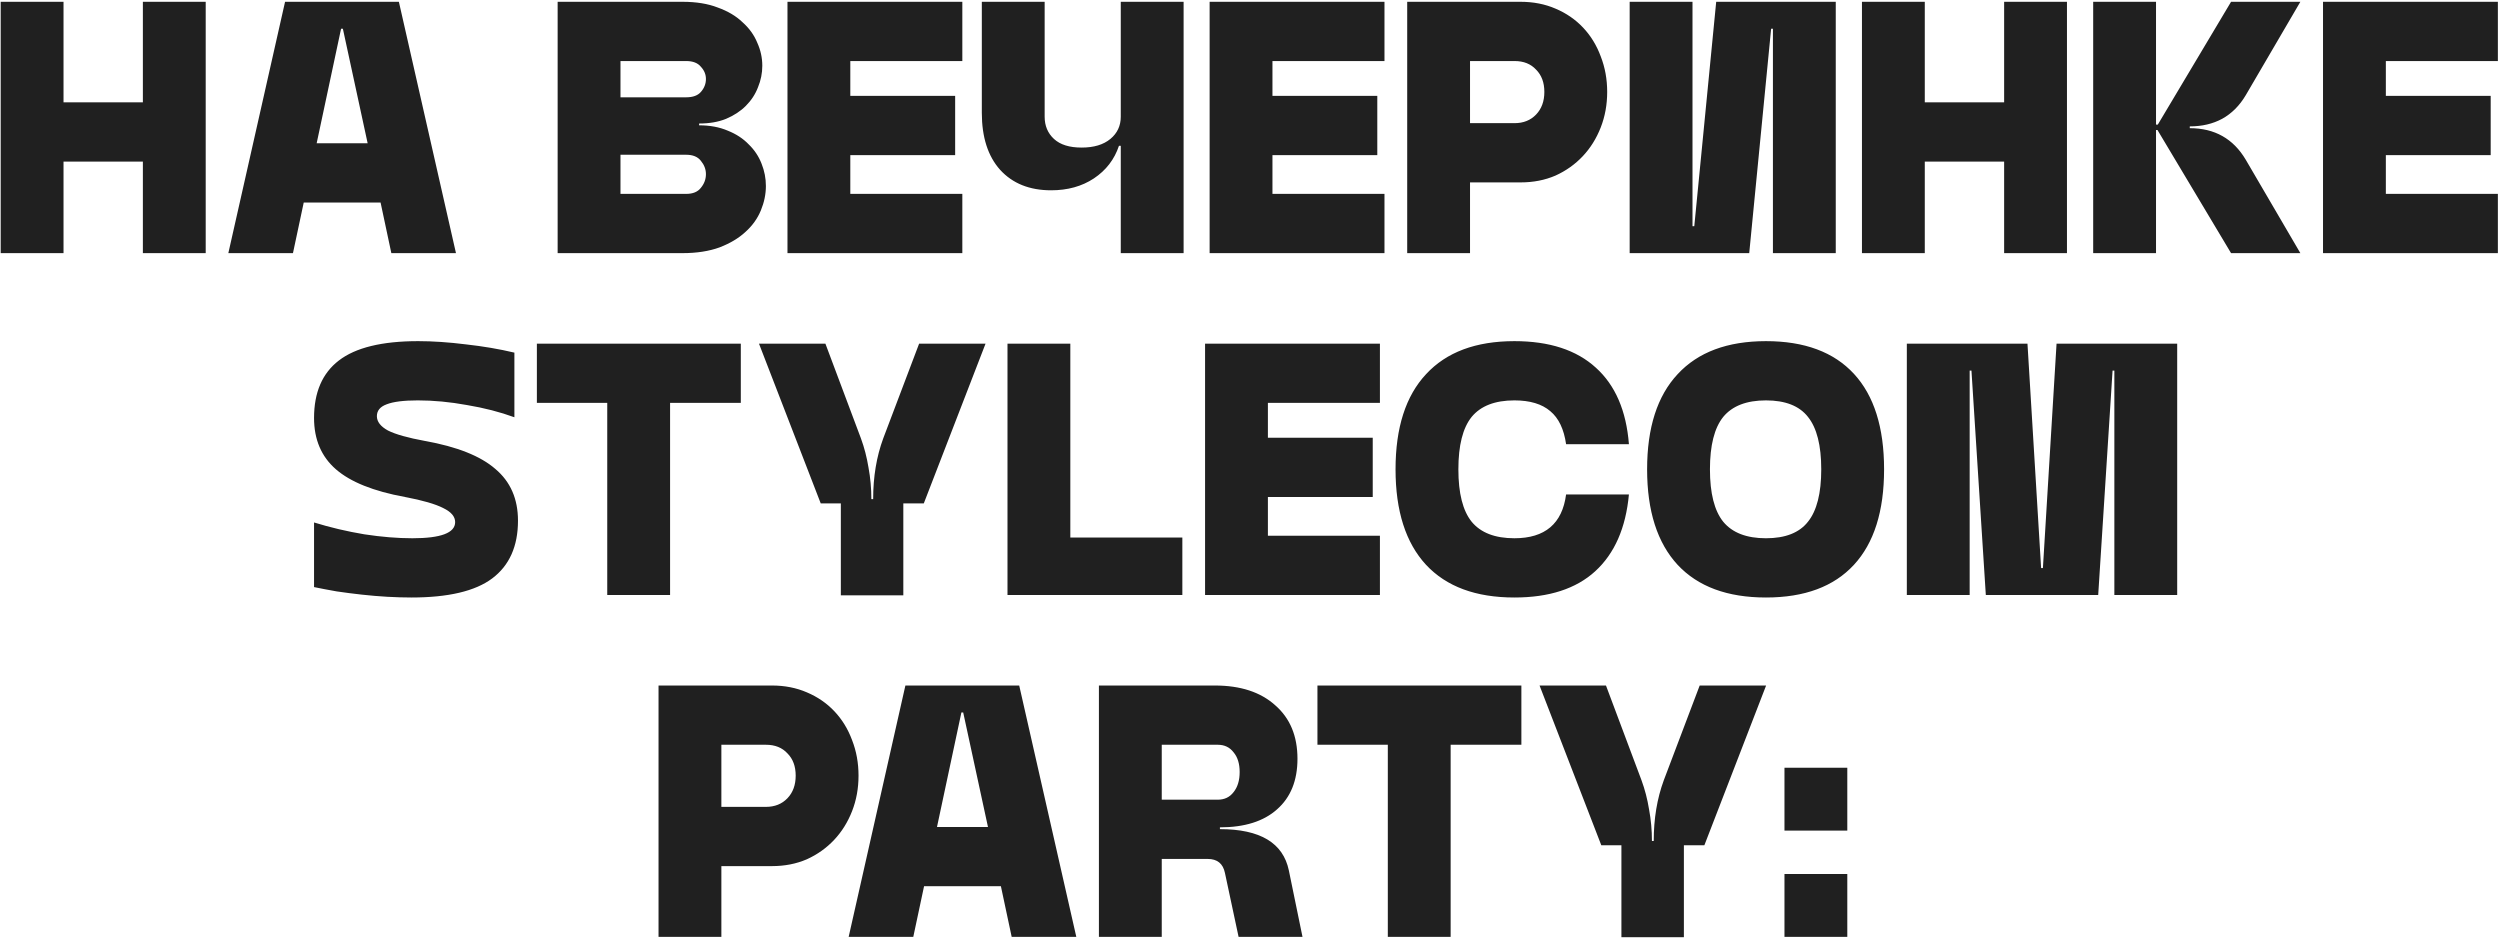 <?xml version="1.0" encoding="UTF-8"?> <svg xmlns="http://www.w3.org/2000/svg" width="958" height="360" viewBox="0 0 958 360" fill="none"><path d="M0.265 0.69H24.342V39.214H54.749V0.69H78.826V97H54.749V61.916H24.342V97H0.265V0.69ZM109.236 0.69H152.851L174.727 97H149.962L145.834 77.6H116.391L112.263 97H87.498L109.236 0.69ZM140.881 54.899L131.388 11.008H130.7L121.344 54.899H140.881ZM213.69 0.69H261.57C266.798 0.69 271.293 1.423 275.054 2.891C278.906 4.267 282.071 6.147 284.547 8.532C287.115 10.825 288.996 13.439 290.188 16.374C291.472 19.218 292.114 22.153 292.114 25.18C292.114 28.023 291.564 30.775 290.463 33.435C289.454 36.095 287.895 38.48 285.785 40.59C283.767 42.608 281.245 44.258 278.218 45.543C275.283 46.735 271.843 47.331 267.899 47.331V48.019C272.027 48.019 275.696 48.707 278.906 50.083C282.116 51.367 284.776 53.11 286.886 55.311C289.087 57.421 290.738 59.898 291.839 62.741C292.94 65.493 293.49 68.336 293.49 71.271C293.49 74.39 292.848 77.509 291.564 80.627C290.28 83.746 288.308 86.498 285.648 88.882C283.08 91.267 279.777 93.239 275.742 94.799C271.706 96.266 266.982 97 261.57 97H213.69V0.69ZM262.946 37.288C265.514 37.288 267.395 36.6 268.587 35.224C269.871 33.756 270.513 32.105 270.513 30.271C270.513 28.528 269.871 26.968 268.587 25.593C267.395 24.125 265.514 23.391 262.946 23.391H237.768V37.288H262.946ZM262.946 74.298C265.514 74.298 267.395 73.519 268.587 71.959C269.871 70.4 270.513 68.657 270.513 66.731C270.513 64.897 269.871 63.2 268.587 61.64C267.395 60.081 265.514 59.301 262.946 59.301H237.768V74.298H262.946ZM301.761 0.69H368.766V23.391H325.839V36.737H366.014V59.439H325.839V74.298H368.766V97H301.761V0.69ZM453.557 97H429.479V55.862H428.791C427.049 61.09 423.838 65.263 419.16 68.382C414.574 71.409 409.116 72.922 402.788 72.922C394.532 72.922 388.02 70.308 383.25 65.08C378.572 59.852 376.233 52.56 376.233 43.204V0.69H400.311V44.717C400.311 48.203 401.503 51.046 403.888 53.248C406.273 55.449 409.804 56.55 414.482 56.55C419.16 56.55 422.829 55.449 425.489 53.248C428.149 51.046 429.479 48.203 429.479 44.717V0.69H453.557V97ZM463.528 0.69H530.532V23.391H487.605V36.737H527.78V59.439H487.605V74.298H530.532V97H463.528V0.69ZM539.238 0.69H582.715C587.576 0.69 592.025 1.561 596.061 3.304C600.189 5.046 603.72 7.477 606.655 10.596C609.59 13.714 611.838 17.383 613.397 21.603C615.048 25.822 615.873 30.362 615.873 35.224C615.873 40.085 615.048 44.625 613.397 48.845C611.746 53.064 609.453 56.733 606.518 59.852C603.582 62.97 600.097 65.447 596.061 67.281C592.025 69.024 587.576 69.895 582.715 69.895H563.315V97H539.238V0.69ZM580.376 47.194C583.77 47.194 586.522 46.093 588.631 43.892C590.741 41.69 591.796 38.801 591.796 35.224C591.796 31.646 590.741 28.803 588.631 26.693C586.613 24.492 583.862 23.391 580.376 23.391H563.315V47.194H580.376ZM679.385 97V11.008H678.697L670.304 97H624.488V0.69H648.565V86.681H649.253L657.646 0.69H703.462V97H679.385ZM713.5 0.69H737.577V39.214H767.984V0.69H792.061V97H767.984V61.916H737.577V97H713.5V0.69ZM881.496 97H854.942L826.736 49.808H826.186V97H802.108V0.69H826.186V47.744H826.874L854.942 0.69H881.496L860.583 36.462C858.198 40.498 855.171 43.525 851.502 45.543C847.925 47.469 843.797 48.432 839.119 48.432V49.12C848.658 49.12 855.813 53.156 860.583 61.227L881.496 97ZM890.18 0.69H957.184V23.391H914.257V36.737H954.433V59.439H914.257V74.298H957.184V97H890.18V0.69ZM162.857 168.975C175.148 171.177 184.137 174.754 189.824 179.707C195.603 184.569 198.492 191.173 198.492 199.52C198.492 209.334 195.19 216.718 188.586 221.671C182.073 226.532 171.755 228.963 157.629 228.963C154.786 228.963 151.713 228.871 148.411 228.688C145.2 228.504 141.944 228.229 138.642 227.862C135.34 227.496 132.13 227.083 129.011 226.624C125.892 226.074 123.003 225.523 120.343 224.973V200.208C126.58 202.134 133.001 203.647 139.605 204.748C146.209 205.757 152.355 206.261 158.042 206.261C168.957 206.261 174.415 204.198 174.415 200.07C174.415 197.96 172.901 196.172 169.874 194.704C166.847 193.145 161.94 191.723 155.152 190.439C143.137 188.238 134.331 184.706 128.736 179.845C123.141 174.983 120.343 168.425 120.343 160.17C120.343 150.355 123.508 143.017 129.837 138.156C136.257 133.203 146.393 130.726 160.243 130.726C165.838 130.726 171.938 131.139 178.542 131.965C185.146 132.698 191.338 133.753 197.116 135.129V159.895C191.613 157.877 185.559 156.317 178.955 155.217C172.442 154.024 166.159 153.428 160.106 153.428C154.694 153.428 150.704 153.933 148.136 154.942C145.659 155.859 144.421 157.372 144.421 159.482C144.421 161.592 145.842 163.426 148.686 164.985C151.621 166.453 156.345 167.783 162.857 168.975ZM232.697 154.391H205.73V131.69H283.88V154.391H256.775V228H232.697V154.391ZM352.206 131.69H377.66L353.995 192.915H346.152V228.138H322.212V192.915H314.508L290.843 131.69H316.296L329.917 168.012C331.201 171.498 332.164 175.213 332.807 179.157C333.54 183.101 333.907 187.137 333.907 191.264H334.595C334.595 182.734 335.879 174.983 338.448 168.012L352.206 131.69ZM386.071 131.69H410.148V205.986H453.075V228H386.071V131.69ZM461.781 131.69H528.785V154.391H485.858V167.737H526.034V190.439H485.858V205.298H528.785V228H461.781V131.69ZM580.313 228.963C565.545 228.963 554.263 224.79 546.466 216.443C538.67 208.004 534.772 195.805 534.772 179.845C534.772 163.885 538.67 151.731 546.466 143.384C554.263 134.946 565.545 130.726 580.313 130.726C593.704 130.726 604.115 134.12 611.545 140.908C618.974 147.604 623.194 157.372 624.203 170.214H600.125C599.3 164.435 597.282 160.216 594.071 157.556C590.861 154.804 586.275 153.428 580.313 153.428C572.883 153.428 567.425 155.538 563.94 159.757C560.546 163.976 558.849 170.672 558.849 179.845C558.849 189.017 560.546 195.713 563.94 199.932C567.425 204.152 572.883 206.261 580.313 206.261C592.053 206.261 598.658 200.666 600.125 189.476H624.203C623.01 202.317 618.699 212.132 611.27 218.919C603.932 225.615 593.613 228.963 580.313 228.963ZM676.715 228.963C661.947 228.963 650.665 224.79 642.868 216.443C635.072 208.004 631.173 195.805 631.173 179.845C631.173 163.885 635.072 151.731 642.868 143.384C650.665 134.946 661.947 130.726 676.715 130.726C691.482 130.726 702.718 134.9 710.423 143.247C718.128 151.594 721.98 163.793 721.98 179.845C721.98 195.897 718.128 208.096 710.423 216.443C702.718 224.79 691.482 228.963 676.715 228.963ZM676.715 206.261C684.144 206.261 689.51 204.152 692.812 199.932C696.206 195.713 697.903 189.017 697.903 179.845C697.903 170.672 696.206 163.976 692.812 159.757C689.51 155.538 684.144 153.428 676.715 153.428C669.285 153.428 663.827 155.538 660.342 159.757C656.948 163.976 655.251 170.672 655.251 179.845C655.251 189.017 656.948 195.713 660.342 199.932C663.827 204.152 669.285 206.261 676.715 206.261ZM730.698 131.69H776.927L782.155 217.681H782.843L788.071 131.69H834.3V228H810.223V142.009H809.535L804.031 228H760.967L755.463 142.009H754.775V228H730.698V131.69ZM252.351 262.69H295.829C300.69 262.69 305.139 263.561 309.174 265.304C313.302 267.046 316.833 269.477 319.769 272.596C322.704 275.714 324.951 279.383 326.51 283.603C328.161 287.822 328.987 292.362 328.987 297.224C328.987 302.085 328.161 306.625 326.51 310.845C324.859 315.064 322.566 318.733 319.631 321.852C316.696 324.97 313.21 327.447 309.174 329.281C305.139 331.024 300.69 331.895 295.829 331.895H276.429V359H252.351V262.69ZM293.49 309.194C296.883 309.194 299.635 308.093 301.745 305.892C303.854 303.69 304.909 300.801 304.909 297.224C304.909 293.646 303.854 290.803 301.745 288.693C299.727 286.492 296.975 285.391 293.49 285.391H276.429V309.194H293.49ZM346.946 262.69H390.561L412.437 359H387.672L383.544 339.6H354.101L349.973 359H325.208L346.946 262.69ZM378.591 316.899L369.098 273.009H368.41L359.054 316.899H378.591ZM445.182 329.144V359H421.104V262.69H465.545C475.359 262.69 483.064 265.212 488.659 270.257C494.346 275.21 497.19 282.043 497.19 290.757C497.19 299.104 494.575 305.571 489.347 310.157C484.211 314.743 476.918 317.036 467.471 317.036V317.724C482.881 317.724 491.686 322.998 493.887 333.547L499.116 359H474.625L469.397 334.51C468.663 330.932 466.462 329.144 462.793 329.144H445.182ZM466.645 306.442C469.214 306.442 471.232 305.479 472.699 303.553C474.258 301.626 475.038 299.058 475.038 295.848C475.038 292.637 474.258 290.115 472.699 288.281C471.232 286.354 469.214 285.391 466.645 285.391H445.182V306.442H466.645ZM531.811 285.391H504.844V262.69H582.993V285.391H555.888V359H531.811V285.391ZM651.32 262.69H676.773L653.108 323.915H645.266V359.138H621.326V323.915H613.621L589.956 262.69H615.41L629.031 299.012C630.315 302.498 631.278 306.213 631.92 310.157C632.654 314.101 633.021 318.137 633.021 322.264H633.709C633.709 313.734 634.993 305.983 637.561 299.012L651.32 262.69ZM683.808 294.197H707.886V318.274H683.808V294.197ZM683.808 334.922H707.886V359H683.808V334.922Z" fill="#202020"></path></svg> 